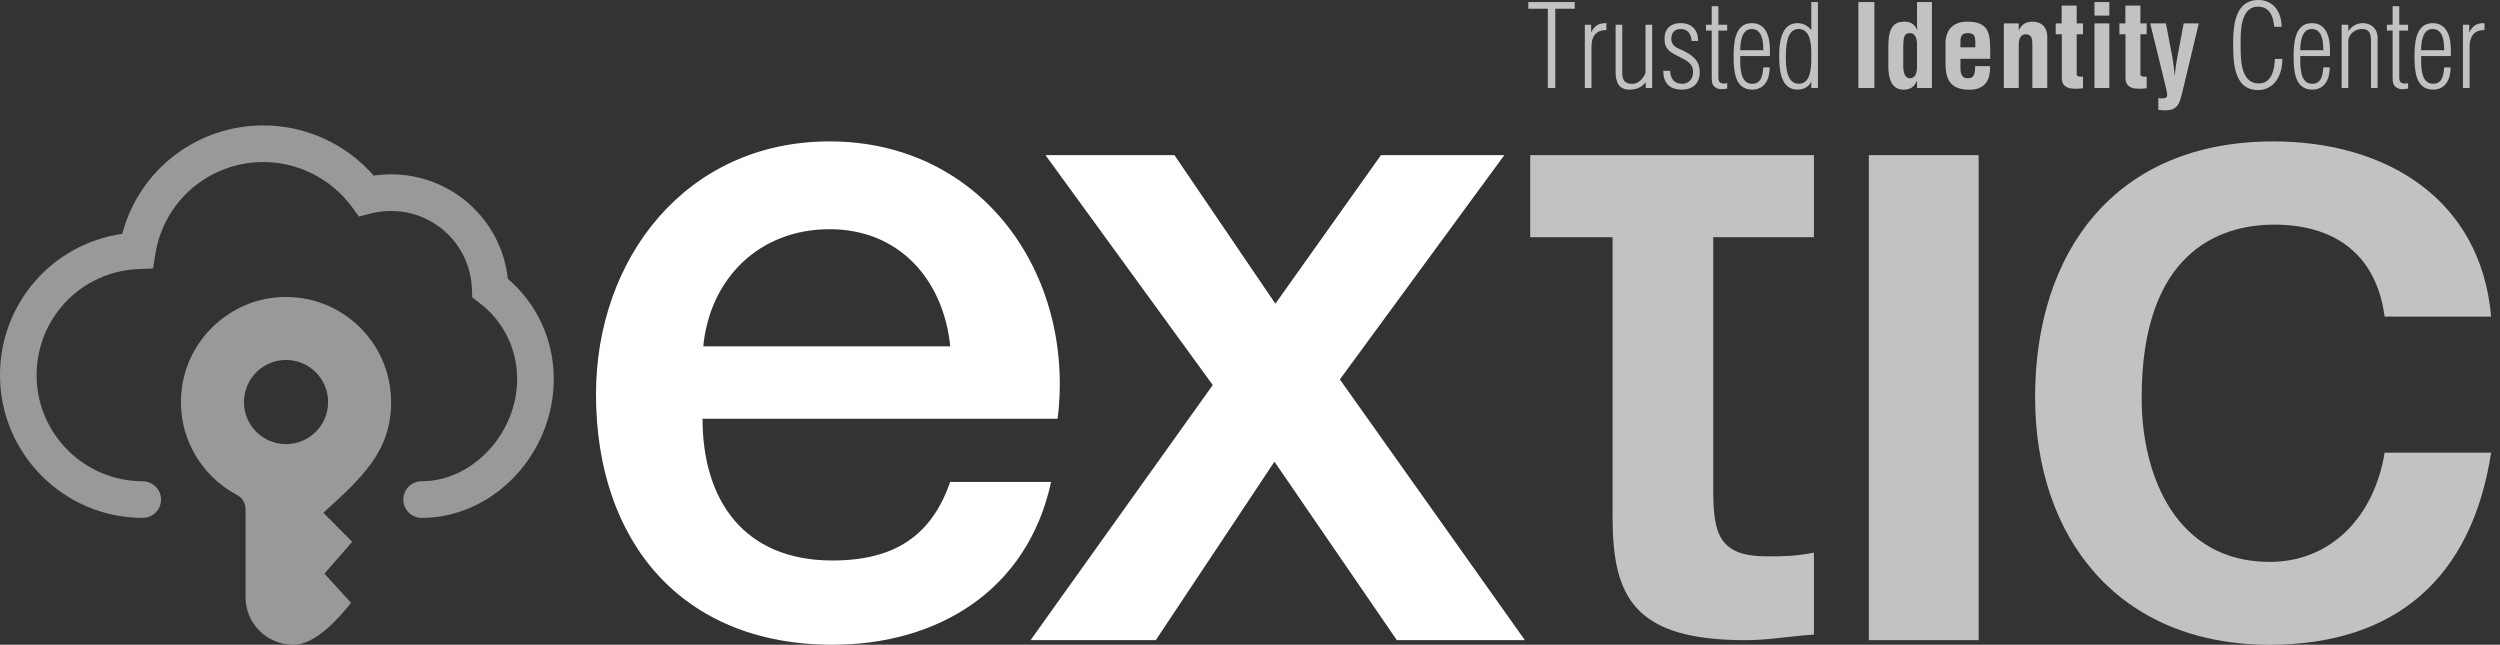 <?xml version="1.0" encoding="utf-8"?>
<!-- Generator: Adobe Illustrator 24.1.0, SVG Export Plug-In . SVG Version: 6.00 Build 0)  -->
<svg version="1.1" id="レイヤー_1" xmlns="http://www.w3.org/2000/svg" xmlns:xlink="http://www.w3.org/1999/xlink" x="0px"
	 y="0px" viewBox="0 0 190 49" enable-background="new 0 0 190 49" xml:space="preserve">
<rect x="0" y="0" width="190" height="49" fill="#333333" stroke="none"/>
<g>
	<g opacity="0.5">
		<path fill="#FFFFFF" d="M38.598,21.189c-0.497-4.501-4.281-7.939-8.884-7.939c-0.44,0-0.879,0.032-1.313,0.096
			c-2.098-2.403-5.166-3.814-8.376-3.814c-5.103,0-9.457,3.406-10.733,8.24C4.002,18.526,0,23.049,0,28.51
			c0,5.982,4.867,10.848,10.848,10.848c0.768,0,1.391-0.623,1.391-1.391c0-0.768-0.623-1.391-1.391-1.391
			c-4.448,0-8.066-3.619-8.066-8.066c0-4.334,3.389-7.873,7.715-8.058l1.131-0.048l0.182-1.117c0.659-4.04,4.114-6.972,8.214-6.972
			c2.631,0,5.136,1.266,6.701,3.387l0.556,0.753l0.907-0.231c0.496-0.126,1.009-0.19,1.525-0.19c3.322,0,6.024,2.598,6.153,5.915
			l0.025,0.658l0.526,0.397c1.835,1.387,2.887,3.5,2.887,5.797c0,4.142-3.394,7.776-7.262,7.776c-0.768,0-1.391,0.623-1.391,1.391
			c0,0.768,0.623,1.391,1.391,1.391c5.445,0,10.044-4.835,10.044-10.558C42.087,25.84,40.823,23.1,38.598,21.189z"/>
		<path fill="#FFFFFF" d="M29.724,30.556c0-4.71-4.078-8.467-8.895-7.935c-3.583,0.396-6.524,3.262-7.002,6.835
			c-0.471,3.527,1.363,6.681,4.206,8.173c0.392,0.206,0.628,0.623,0.628,1.066v6.684c0,1.999,1.621,3.62,3.62,3.62h0.037
			c1.743,0,3.602-2.232,4.362-3.184l-2.024-2.221l2.114-2.417l-2.192-2.206C27.547,36.263,29.724,34.288,29.724,30.556z
			 M21.739,33.753c-1.766,0-3.198-1.432-3.198-3.198c0-1.766,1.432-3.198,3.198-3.198c1.766,0,3.198,1.432,3.198,3.198
			C24.937,32.322,23.505,33.753,21.739,33.753z"/>
	</g>
	<path fill="#FFFFFF" d="M92.17,29.262L79.457,11.79h9.801l7.671,11.292l8.024-11.292h9.375l-12.499,17.046l14.062,19.816h-9.73
		l-9.303-13.565l-9.019,13.565h-9.517L92.17,29.262z"/>
	<path opacity="0.7" fill="#FFFFFF" d="M137.858,11.79v6.239h-7.651v19.228c0,3.327,0.451,5.026,4.074,5.026
		c1.136,0,2.186,0,3.577-0.284v6.229c-2.087,0.142-3.425,0.424-5.201,0.424c-8.451,0-10.101-3.256-10.101-9.343v-21.28h-6.26V11.79
		H137.858z"/>
	<path opacity="0.7" fill="#FFFFFF" d="M142.031,11.79h8.346v36.862h-8.346V11.79z"/>
	<path opacity="0.7" fill="#FFFFFF" d="M181.23,24.061c-0.639-4.827-3.906-6.989-8.381-6.989c-4.189,0-10.084,2.103-10.084,13.159
		c0,6.055,2.698,12.473,9.73,12.473c4.688,0,7.954-3.473,8.736-8.299h8.095C187.834,44.058,181.939,49,172.494,49
		c-11.505,0-17.826-8.121-17.826-18.824c0-10.985,6.037-19.429,18.111-19.429c8.522,0,15.766,4.349,16.547,13.314H181.23z"/>
	<path fill="#FFFFFF" d="M63.051,10.747c-10.937,0-17.755,8.916-17.755,19.215C45.296,41.103,51.759,49,63.264,49
		c8.025,0,14.843-4.14,16.619-12.375h-7.671c-1.42,4.117-4.261,5.972-8.948,5.972c-6.747,0-9.872-4.6-9.872-10.775H80.38
		C81.729,20.843,74.627,10.747,63.051,10.747z M63.051,17.419c5.234,0,8.638,3.768,9.171,8.904H53.449
		C53.947,21.188,57.681,17.419,63.051,17.419z M53.392,27.017v0.002h0C53.392,27.018,53.392,27.017,53.392,27.017z M72.283,27.019
		v-0.002C72.283,27.017,72.284,27.018,72.283,27.019L72.283,27.019z"/>
	<g opacity="0.7">
		<path fill="#FFFFFF" d="M116.154,0.662V0.157h3.527v0.505h-1.481v6.027h-0.566V0.662H116.154z"/>
		<path fill="#FFFFFF" d="M120.925,2.438h0.018c0.252-0.505,0.583-0.688,1.141-0.679v0.531c-0.784-0.018-1.132,0.488-1.132,1.246
			v3.153h-0.505V1.881h0.479V2.438z"/>
		<path fill="#FFFFFF" d="M125.061,1.881h0.505v4.808h-0.488V6.245c-0.323,0.409-0.723,0.566-1.228,0.566
			c-0.88,0-1.063-0.627-1.063-1.376V1.881h0.505v3.641c0,0.609,0.235,0.888,0.845,0.845c0.401-0.018,0.766-0.418,0.923-0.828V1.881z
			"/>
		<path fill="#FFFFFF" d="M127.75,1.759c0.828,0,1.307,0.522,1.307,1.35h-0.496c-0.018-0.505-0.296-0.905-0.827-0.905
			c-0.479,0-0.714,0.296-0.714,0.766c0,0.383,0.252,0.601,0.583,0.732c0.853,0.392,1.576,0.758,1.576,1.785
			c0,0.853-0.531,1.324-1.367,1.324c-0.941,0-1.402-0.514-1.402-1.428h0.514c0.044,0.592,0.305,0.985,0.924,0.985
			c0.531,0,0.827-0.401,0.827-0.906c0-1.272-2.09-1.019-2.16-2.317C126.435,2.273,126.871,1.759,127.75,1.759z"/>
		<path fill="#FFFFFF" d="M131.267,6.732c-0.174,0.026-0.479,0.078-0.653,0.026c-0.444-0.157-0.522-0.375-0.522-0.836V2.325h-0.436
			V1.881h0.436V0.47h0.505v1.411h0.671v0.444h-0.671V5.87c0,0.166,0.018,0.41,0.253,0.453c0.13,0.052,0.287,0.026,0.418-0.009V6.732
			z"/>
		<path fill="#FFFFFF" d="M134.515,4.259h-2.256c0,0.619-0.087,2.108,0.906,2.108c0.714,0,0.801-0.671,0.845-1.246h0.487
			c0,0.879-0.357,1.689-1.341,1.689c-1.341,0-1.402-1.515-1.402-2.508c0-0.967,0.061-2.543,1.385-2.543
			c1.115,0,1.376,1.097,1.376,2.012V4.259z M134.01,3.815c0-0.609-0.061-1.611-0.88-1.611c-0.784,0-0.871,1.045-0.871,1.611H134.01z
			"/>
		<path fill="#FFFFFF" d="M137.658,0.157h0.505v6.532h-0.505V6.236h-0.017c-0.2,0.392-0.575,0.574-1.037,0.574
			c-1.298,0-1.385-1.576-1.385-2.543c0-0.967,0.113-2.508,1.402-2.508c0.383,0,0.766,0.191,1.019,0.514h0.017V0.157z M135.724,4.364
			c0,0.679,0.044,2.003,0.993,2.003c1.028,0,0.941-1.629,0.941-2.291c0-0.653-0.044-1.873-0.967-1.873
			C135.733,2.204,135.724,3.71,135.724,4.364z"/>
		<path fill="#FFFFFF" d="M141.235,6.689V0.157h1.219v6.532H141.235z"/>
		<path fill="#FFFFFF" d="M145.693,6.166h-0.018c-0.217,0.496-0.531,0.627-0.975,0.653c-0.958,0-1.158-0.871-1.185-1.655V3.388
			c0.027-1.35,0.453-1.724,1.185-1.742c0.479-0.009,0.784,0.157,1.01,0.627h0.018c-0.026-0.148-0.035-0.287-0.035-0.436V0.157h1.132
			v6.532h-1.132V6.166z M145.693,3.606c0.018-0.392,0-1.089-0.531-1.089c-0.531,0-0.479,0.462-0.514,0.949v1.638
			c0.026,0.47,0.148,0.845,0.497,0.845c0.366,0,0.548-0.305,0.548-0.871V3.606z"/>
		<path fill="#FFFFFF" d="M147.86,3.466c-0.052-1.158,0.54-1.82,1.655-1.82c1.577,0,1.742,0.819,1.742,2.16v0.662h-2.264v0.714
			c0.009,0.645,0.252,0.767,0.592,0.767c0.418,0,0.54-0.305,0.523-0.924h1.132c0.044,1.098-0.41,1.794-1.568,1.794
			c-1.306,0-1.837-0.619-1.811-2.064V3.466z M150.124,3.597V3.17c-0.009-0.496-0.14-0.653-0.592-0.653
			c-0.566,0-0.54,0.435-0.54,0.879v0.2H150.124z"/>
		<path fill="#FFFFFF" d="M153.423,2.282h0.018c0.252-0.566,0.758-0.636,1.019-0.636c0.645,0,1.167,0.375,1.132,1.254v3.789h-1.132
			V3.414c0-0.479-0.052-0.792-0.479-0.81c-0.427-0.018-0.574,0.383-0.557,0.905v3.179h-1.132V1.777h1.132V2.282z"/>
		<path fill="#FFFFFF" d="M158.307,6.706c-0.671,0.078-1.611,0.139-1.611-0.775V2.604h-0.462V1.777h0.453v-1.35h1.141v1.35h0.479
			v0.827h-0.479v3.048c0.026,0.209,0.34,0.183,0.479,0.165V6.706z"/>
		<path fill="#FFFFFF" d="M159.178,1.184V0.157h1.132v1.028H159.178z M159.178,6.689V1.777h1.132v4.912H159.178z"/>
		<path fill="#FFFFFF" d="M163.148,6.706c-0.671,0.078-1.611,0.139-1.611-0.775V2.604h-0.462V1.777h0.453v-1.35h1.141v1.35h0.479
			v0.827h-0.479v3.048c0.026,0.209,0.34,0.183,0.479,0.165V6.706z"/>
		<path fill="#FFFFFF" d="M164.61,1.777l0.496,2.604c0.079,0.436,0.122,0.871,0.166,1.307h0.018
			c0.035-0.427,0.096-0.853,0.174-1.272l0.496-2.639h1.149l-1.193,4.982c-0.287,1.115-0.314,1.811-1.882,1.585V7.464
			c0.183,0,0.671,0.096,0.671-0.218c0-0.174-0.061-0.453-0.105-0.627l-1.184-4.842H164.61z"/>
		<path fill="#FFFFFF" d="M173.456,4.477c0.026,1.115-0.54,2.369-1.846,2.369c-1.89,0-1.89-2.221-1.89-3.606
			c0-1.341,0.174-3.24,1.908-3.24c1.176,0,1.768,0.932,1.777,2.038h-0.566c-0.052-0.775-0.348-1.532-1.228-1.532
			c-1.376,0-1.324,1.986-1.324,2.865c0,1.002-0.053,2.97,1.385,2.97c0.976,0,1.193-1.062,1.219-1.863H173.456z"/>
		<path fill="#FFFFFF" d="M177.078,4.259h-2.256c0,0.619-0.087,2.108,0.905,2.108c0.714,0,0.801-0.671,0.845-1.246h0.488
			c0,0.879-0.357,1.689-1.341,1.689c-1.341,0-1.402-1.515-1.402-2.508c0-0.967,0.061-2.543,1.385-2.543
			c1.115,0,1.376,1.097,1.376,2.012V4.259z M176.572,3.815c0-0.609-0.061-1.611-0.879-1.611c-0.784,0-0.871,1.045-0.871,1.611
			H176.572z"/>
		<path fill="#FFFFFF" d="M178.47,6.689h-0.505V1.881h0.505v0.47h0.018c0.244-0.357,0.618-0.592,1.088-0.592
			c0.618,0,1.124,0.418,1.124,1.115v3.815h-0.505V3.196c0-0.548-0.044-0.993-0.705-0.993c-0.505,0-1.019,0.401-1.019,0.941V6.689z"
			/>
		<path fill="#FFFFFF" d="M183.015,6.732c-0.174,0.026-0.479,0.078-0.654,0.026c-0.444-0.157-0.522-0.375-0.522-0.836V2.325h-0.436
			V1.881h0.436V0.47h0.505v1.411h0.671v0.444h-0.671V5.87c0,0.166,0.018,0.41,0.253,0.453c0.131,0.052,0.287,0.026,0.418-0.009
			V6.732z"/>
		<path fill="#FFFFFF" d="M186.262,4.259h-2.256c0,0.619-0.087,2.108,0.906,2.108c0.714,0,0.801-0.671,0.845-1.246h0.488
			c0,0.879-0.357,1.689-1.341,1.689c-1.342,0-1.402-1.515-1.402-2.508c0-0.967,0.061-2.543,1.385-2.543
			c1.115,0,1.376,1.097,1.376,2.012V4.259z M185.757,3.815c0-0.609-0.061-1.611-0.88-1.611c-0.784,0-0.871,1.045-0.871,1.611
			H185.757z"/>
		<path fill="#FFFFFF" d="M187.662,2.438h0.018c0.253-0.505,0.583-0.688,1.141-0.679v0.531c-0.784-0.018-1.132,0.488-1.132,1.246
			v3.153h-0.505V1.881h0.479V2.438z"/>
	</g>
</g>
</svg>
